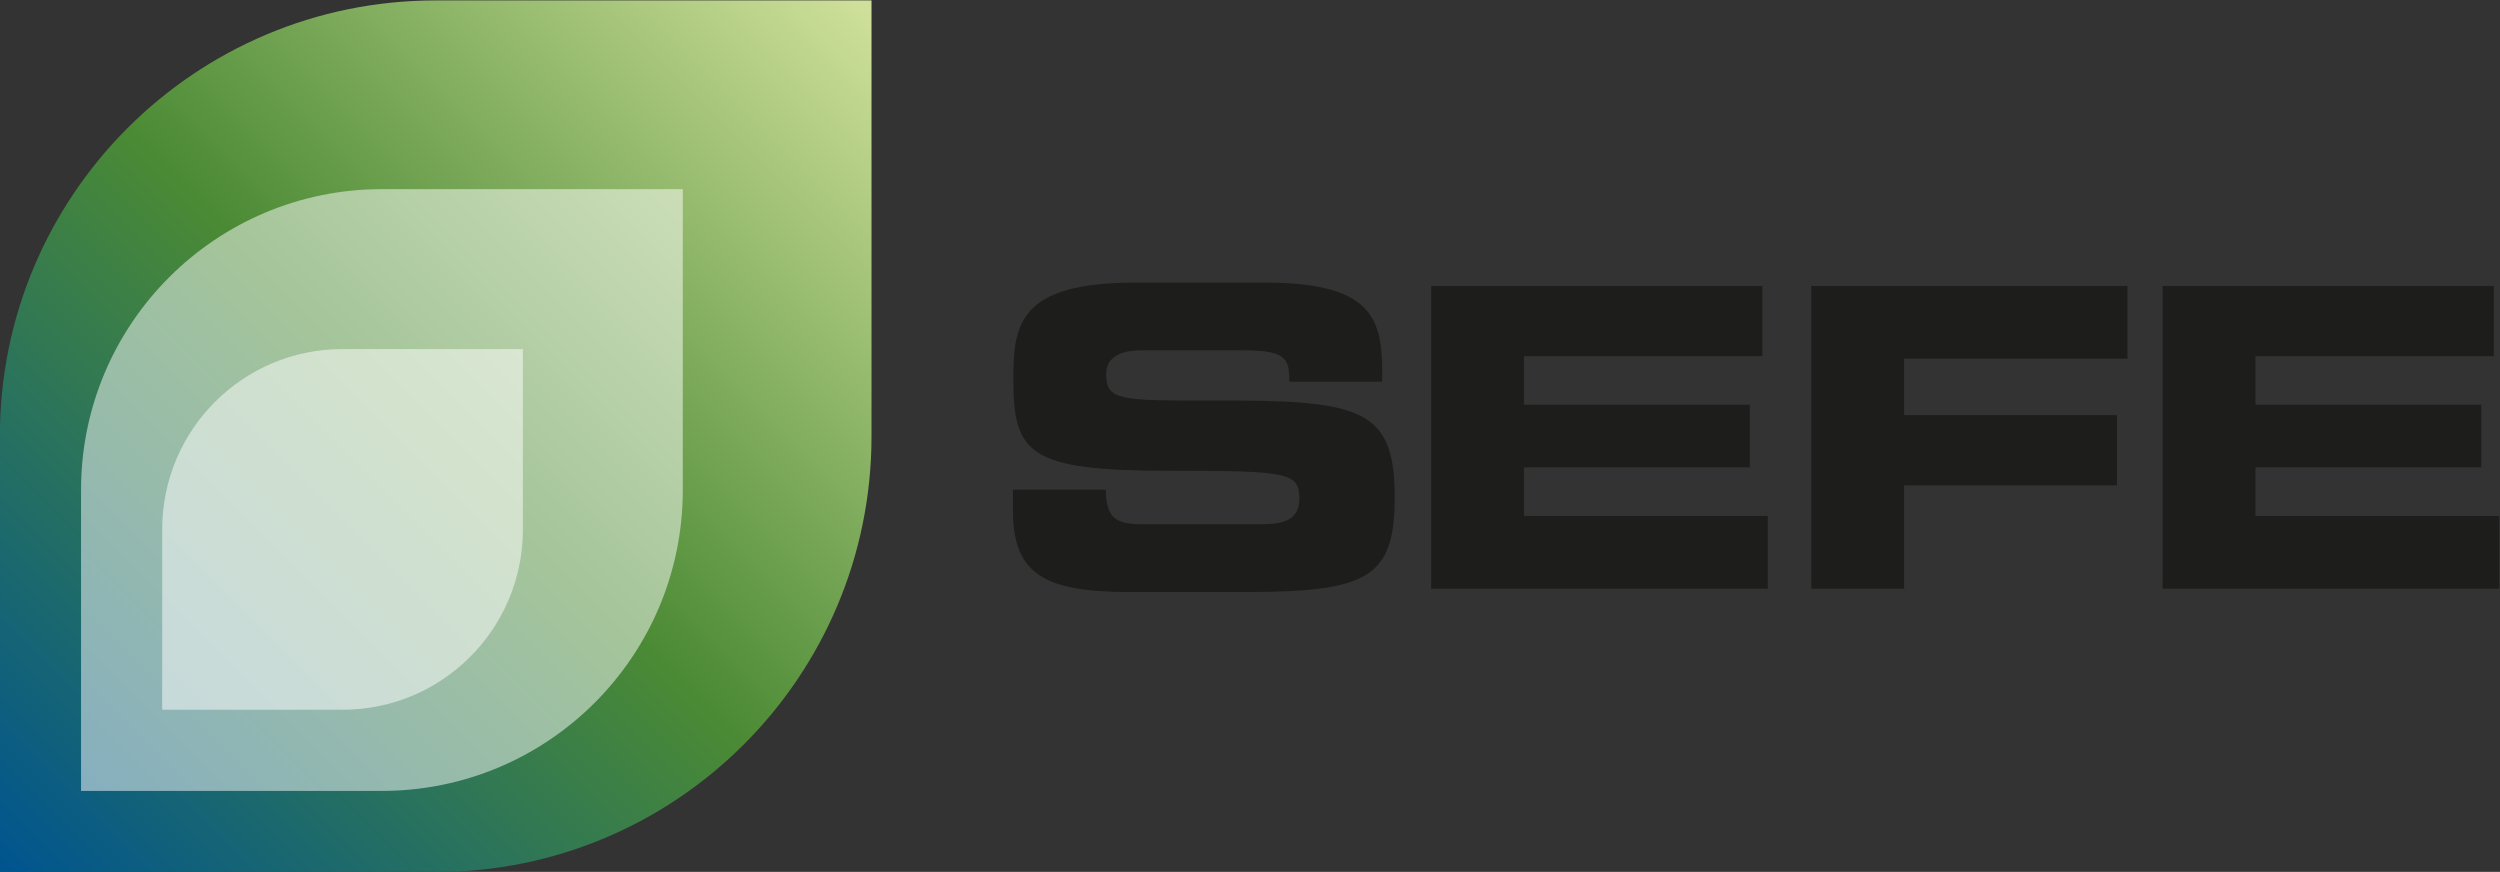 <?xml version="1.0" encoding="UTF-8" standalone="no"?>
<!-- Created with Inkscape (http://www.inkscape.org/) -->

<svg
   version="1.1"
   id="svg821"
   width="546.311"
   height="190.524"
   viewBox="0 0 546.311 190.524"
   sodipodi:docname="SEFE_ENERGY_logo.svg"
   inkscape:version="1.2.2 (732a01da63, 2022-12-09)"
   xmlns:inkscape="http://www.inkscape.org/namespaces/inkscape"
   xmlns:sodipodi="http://sodipodi.sourceforge.net/DTD/sodipodi-0.dtd"
   xmlns="http://www.w3.org/2000/svg"
   xmlns:svg="http://www.w3.org/2000/svg">
  <rect x="0" y="0" width="546.311" height="190.524" fill="#333333" stroke="none"/>
  <defs
     id="defs825">
    <clipPath
       clipPathUnits="userSpaceOnUse"
       id="clipPath837">
      <path
         d="M 0,419.528 H 595.276 V 0 H 0 Z"
         id="path835" />
    </clipPath>
    <clipPath
       clipPathUnits="userSpaceOnUse"
       id="clipPath861">
      <path
         d="m 156.763,281.473 c -39.459,0 -71.447,-31.988 -71.447,-71.446 v 0 -71.447 h 71.447 c 39.459,0 71.446,31.988 71.446,71.447 v 0 71.446 z"
         id="path859" />
    </clipPath>
    <linearGradient
       x1="0"
       y1="0"
       x2="1"
       y2="0"
       gradientUnits="userSpaceOnUse"
       gradientTransform="matrix(142.894,142.894,142.894,-142.894,85.316,138.58)"
       spreadMethod="pad"
       id="linearGradient875">
      <stop
         style="stop-opacity:1;stop-color:#00558f"
         offset="0"
         id="stop867" />
      <stop
         style="stop-opacity:1;stop-color:#4b8a34"
         offset="0.5"
         id="stop869" />
      <stop
         style="stop-opacity:1;stop-color:#cfe09a"
         offset="1"
         id="stop871" />
      <stop
         style="stop-opacity:1;stop-color:#cfe09a"
         offset="1"
         id="stop873" />
    </linearGradient>
    <clipPath
       clipPathUnits="userSpaceOnUse"
       id="clipPath885">
      <path
         d="M 0,419.528 H 595.276 V 0 H 0 Z"
         id="path883" />
    </clipPath>
    <clipPath
       clipPathUnits="userSpaceOnUse"
       id="clipPath893">
      <path
         d="M 98.622,250.535 H 197.271 V 151.886 H 98.622 Z"
         id="path891" />
    </clipPath>
    <clipPath
       clipPathUnits="userSpaceOnUse"
       id="clipPath909">
      <path
         d="m 111.927,224.323 h 59.132 v -59.132 h -59.132 z"
         id="path907" />
    </clipPath>
  </defs>
  <sodipodi:namedview
     id="namedview823"
     pagecolor="#505050"
     bordercolor="#ffffff"
     borderopacity="1"
     inkscape:showpageshadow="0"
     inkscape:pageopacity="0"
     inkscape:pagecheckerboard="1"
     inkscape:deskcolor="#505050"
     showgrid="false"
     inkscape:zoom="1.8359919"
     inkscape:cx="255.17542"
     inkscape:cy="95.316325"
     inkscape:window-width="3840"
     inkscape:window-height="2066"
     inkscape:window-x="2293"
     inkscape:window-y="-11"
     inkscape:window-maximized="1"
     inkscape:current-layer="g829">
    <inkscape:page
       x="0"
       y="0"
       id="page827"
       width="546.311"
       height="190.524" />
  </sodipodi:namedview>
  <g
     id="g829"
     inkscape:groupmode="layer"
     inkscape:label="Page 1"
     transform="matrix(1.333,0,0,-1.333,-113.755,375.297)">
    <g
       id="g831">
      <g
         id="g833"
         clip-path="url(#clipPath837)">
        <g
           id="g839"
           transform="translate(251.391,201.283)">
          <path
             d="m 0,0 h 15.22 c 0.067,-5.278 2.194,-5.689 6.582,-5.689 h 18.646 c 3.222,0 6.513,0.342 6.513,4.181 0,4.319 -1.783,4.594 -21.389,4.594 -22.899,0 -25.503,2.742 -25.503,14.944 0,8.981 0.823,15.906 20.019,15.906 h 21.251 c 17.55,0 19.195,-5.966 19.195,-14.672 V 17.687 H 45.316 c 0,3.633 -0.413,5.143 -7.405,5.143 H 21.047 c -3.428,0 -5.76,-1.166 -5.76,-3.839 0,-4.319 1.852,-4.457 18.168,-4.388 23.651,0.069 29.136,-1.372 29.136,-15.836 0,-13.369 -4.525,-15.562 -24.749,-15.562 H 19.402 C 5.553,-16.795 0,-14.191 0,-3.427 Z"
             style="fill:#1d1d1b;fill-opacity:1;fill-rule:nonzero;stroke:none"
             id="path841" />
        </g>
        <g
           id="g843"
           transform="translate(319.952,234.669)">
          <path
             d="M 0,0 H 54.295 V -11.516 H 15.219 v -7.953 H 52.238 V -29.752 H 15.219 v -7.953 H 55.186 V -49.633 H 0 Z"
             style="fill:#1d1d1b;fill-opacity:1;fill-rule:nonzero;stroke:none"
             id="path845" />
        </g>
        <g
           id="g847"
           transform="translate(382.272,234.669)">
          <path
             d="M 0,0 H 51.827 V -11.928 H 15.219 v -9.255 H 50.113 V -32.7 H 15.219 V -49.633 H 0 Z"
             style="fill:#1d1d1b;fill-opacity:1;fill-rule:nonzero;stroke:none"
             id="path849" />
        </g>
        <g
           id="g851"
           transform="translate(439.863,234.669)">
          <path
             d="M 0,0 H 54.295 V -11.516 H 15.219 v -7.953 H 52.237 V -29.752 H 15.219 v -7.953 H 55.186 V -49.633 H 0 Z"
             style="fill:#1d1d1b;fill-opacity:1;fill-rule:nonzero;stroke:none"
             id="path853" />
        </g>
      </g>
    </g>
    <g
       id="g855">
      <g
         id="g857"
         clip-path="url(#clipPath861)">
        <g
           id="g863">
          <g
             id="g865">
            <path
               d="m 156.763,281.473 c -39.459,0 -71.447,-31.988 -71.447,-71.446 v 0 -71.447 h 71.447 c 39.459,0 71.446,31.988 71.446,71.447 v 0 71.446 z"
               style="fill:url(#linearGradient875);stroke:none"
               id="path877" />
          </g>
        </g>
      </g>
    </g>
    <g
       id="g879">
      <g
         id="g881"
         clip-path="url(#clipPath885)">
        <g
           id="g887">
          <g
             id="g889" />
          <g
             id="g901">
            <g
               clip-path="url(#clipPath893)"
               opacity="0.5"
               id="g899">
              <g
                 transform="translate(197.271,250.535)"
                 id="g897">
                <path
                   d="m 0,0 h -49.324 -0.001 c -27.241,0 -49.324,-22.083 -49.324,-49.324 v -0.001 -49.324 h 49.324 0.001 C -22.083,-98.649 0,-76.566 0,-49.325 v 0.001 z"
                   style="fill:#ffffff;fill-opacity:1;fill-rule:nonzero;stroke:none"
                   id="path895" />
              </g>
            </g>
          </g>
        </g>
        <g
           id="g903">
          <g
             id="g905" />
          <g
             id="g917">
            <g
               clip-path="url(#clipPath909)"
               opacity="0.5"
               id="g915">
              <g
                 transform="translate(141.493,224.323)"
                 id="g913">
                <path
                   d="m 0,0 v 0 c -16.329,0 -29.566,-13.237 -29.566,-29.566 v 0 -29.566 H 0 v 0 c 16.329,0 29.566,13.237 29.566,29.566 v 0 V 0 Z"
                   style="fill:#ffffff;fill-opacity:1;fill-rule:nonzero;stroke:none"
                   id="path911" />
              </g>
            </g>
          </g>
        </g>
      </g>
    </g>
  </g>
</svg>
